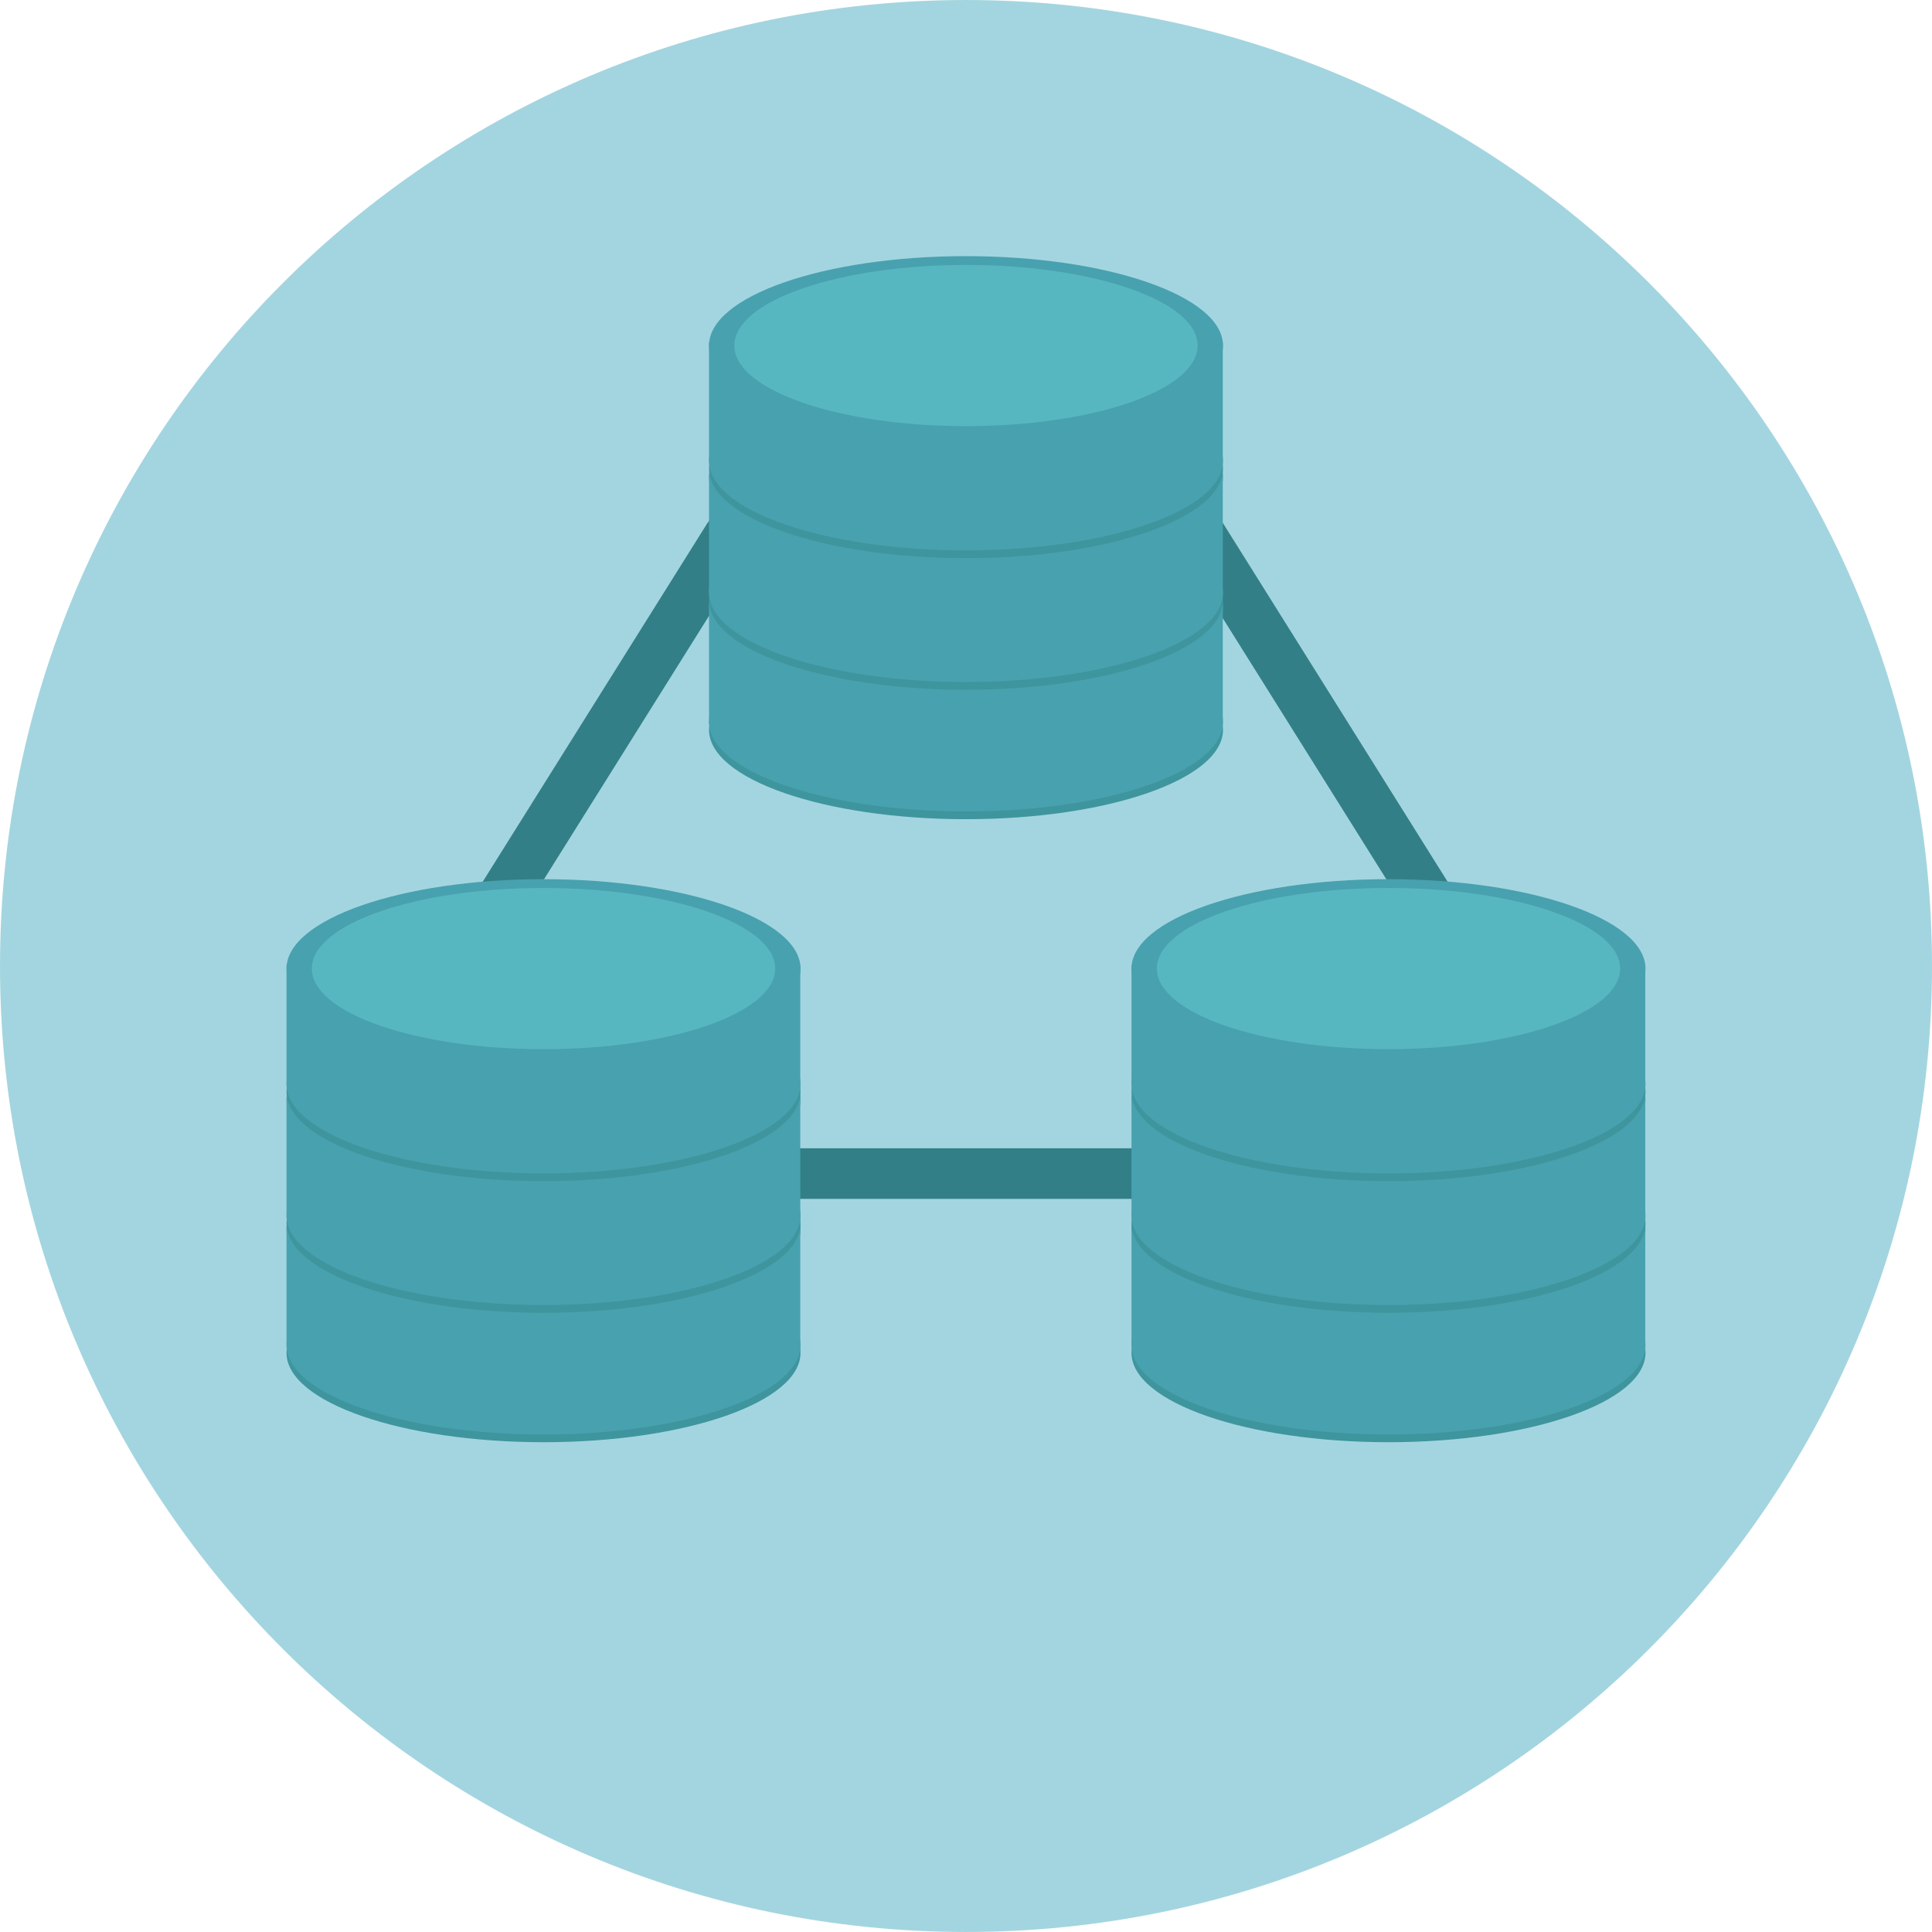 <?xml version="1.0" encoding="iso-8859-1"?>
<!-- Generator: Adobe Illustrator 19.0.0, SVG Export Plug-In . SVG Version: 6.00 Build 0)  -->
<svg version="1.1" id="Layer_1" xmlns="http://www.w3.org/2000/svg" xmlns:xlink="http://www.w3.org/1999/xlink" x="0px" y="0px"
	 viewBox="0 0 496.159 496.159" style="enable-background:new 0 0 496.159 496.159;" xml:space="preserve">
<path style="fill:#A3D5E0;" d="M248.083,0.003C111.071,0.003,0,111.063,0,248.085c0,137.001,111.07,248.07,248.083,248.07
	c137.006,0,248.076-111.069,248.076-248.07C496.159,111.062,385.089,0.003,248.083,0.003z"/>
<g>
	<path style="fill:#327F87;" d="M359.116,294.886h-222c-3.59,0-6.5,2.91-6.5,6.5s2.91,6.5,6.5,6.5h222c3.59,0,6.5-2.91,6.5-6.5
		S362.705,294.886,359.116,294.886z"/>
	<path style="fill:#327F87;" d="M190.567,132.378c-3.043-1.905-7.053-0.984-8.959,2.057l-104,166
		c-1.906,3.042-0.985,7.054,2.057,8.959c1.073,0.672,2.266,0.993,3.445,0.993c2.165,0,4.281-1.081,5.515-3.05l104-166
		C194.53,138.295,193.609,134.284,190.567,132.378z"/>
	<path style="fill:#327F87;" d="M418.124,300.435l-104-166c-1.906-3.042-5.917-3.964-8.959-2.057
		c-3.042,1.906-3.963,5.917-2.057,8.959l104,166c1.234,1.969,3.35,3.05,5.515,3.05c1.179,0,2.372-0.321,3.445-0.993
		C419.109,307.489,420.03,303.477,418.124,300.435z"/>
</g>
<ellipse style="fill:#3E959E;" cx="248.08" cy="187.419" rx="66" ry="22.957"/>
<g>
	<ellipse style="fill:#48A1AF;" cx="248.08" cy="185.429" rx="66" ry="22.957"/>
	<ellipse style="fill:#48A1AF;" cx="248.08" cy="155.779" rx="66" ry="22.957"/>
	<rect x="182.08" y="154.939" style="fill:#48A1AF;" width="131.94" height="31.05"/>
</g>
<ellipse style="fill:#57B7C1;" cx="248.08" cy="155.779" rx="59.49" ry="20.693"/>
<ellipse style="fill:#3E959E;" cx="248.08" cy="154.179" rx="66" ry="22.957"/>
<g>
	<ellipse style="fill:#48A1AF;" cx="248.08" cy="152.189" rx="66" ry="22.957"/>
	<ellipse style="fill:#48A1AF;" cx="248.08" cy="122.539" rx="66" ry="22.957"/>
	<rect x="182.08" y="121.699" style="fill:#48A1AF;" width="131.94" height="31.05"/>
</g>
<ellipse style="fill:#57B7C1;" cx="248.08" cy="122.539" rx="59.49" ry="20.693"/>
<ellipse style="fill:#3E959E;" cx="248.08" cy="120.379" rx="66" ry="22.957"/>
<g>
	<ellipse style="fill:#48A1AF;" cx="248.08" cy="118.389" rx="66" ry="22.956"/>
	<ellipse style="fill:#48A1AF;" cx="248.08" cy="88.739" rx="66" ry="22.957"/>
	<rect x="182.08" y="87.899" style="fill:#48A1AF;" width="131.94" height="31.05"/>
</g>
<ellipse style="fill:#57B7C1;" cx="248.08" cy="88.739" rx="59.49" ry="20.693"/>
<ellipse style="fill:#3E959E;" cx="139.58" cy="347.419" rx="66" ry="22.957"/>
<g>
	<ellipse style="fill:#48A1AF;" cx="139.58" cy="345.429" rx="66" ry="22.957"/>
	<ellipse style="fill:#48A1AF;" cx="139.58" cy="315.779" rx="66" ry="22.957"/>
	<rect x="73.58" y="314.939" style="fill:#48A1AF;" width="131.94" height="31.05"/>
</g>
<ellipse style="fill:#57B7C1;" cx="139.58" cy="315.779" rx="59.49" ry="20.693"/>
<ellipse style="fill:#3E959E;" cx="139.58" cy="314.179" rx="66" ry="22.957"/>
<g>
	<ellipse style="fill:#48A1AF;" cx="139.58" cy="312.189" rx="66" ry="22.957"/>
	<ellipse style="fill:#48A1AF;" cx="139.58" cy="282.539" rx="66" ry="22.957"/>
	<rect x="73.58" y="281.699" style="fill:#48A1AF;" width="131.94" height="31.05"/>
</g>
<ellipse style="fill:#57B7C1;" cx="139.58" cy="282.539" rx="59.49" ry="20.693"/>
<ellipse style="fill:#3E959E;" cx="139.58" cy="280.379" rx="66" ry="22.957"/>
<g>
	<ellipse style="fill:#48A1AF;" cx="139.58" cy="278.389" rx="66" ry="22.956"/>
	<ellipse style="fill:#48A1AF;" cx="139.58" cy="248.739" rx="66" ry="22.957"/>
	<rect x="73.58" y="247.899" style="fill:#48A1AF;" width="131.94" height="31.05"/>
</g>
<ellipse style="fill:#57B7C1;" cx="139.58" cy="248.739" rx="59.49" ry="20.693"/>
<ellipse style="fill:#3E959E;" cx="356.58" cy="347.419" rx="66" ry="22.957"/>
<g>
	<ellipse style="fill:#48A1AF;" cx="356.58" cy="345.429" rx="66" ry="22.957"/>
	<ellipse style="fill:#48A1AF;" cx="356.58" cy="315.779" rx="66" ry="22.957"/>
	<rect x="290.58" y="314.939" style="fill:#48A1AF;" width="131.94" height="31.05"/>
</g>
<ellipse style="fill:#57B7C1;" cx="356.58" cy="315.779" rx="59.49" ry="20.693"/>
<ellipse style="fill:#3E959E;" cx="356.58" cy="314.179" rx="66" ry="22.957"/>
<g>
	<ellipse style="fill:#48A1AF;" cx="356.58" cy="312.189" rx="66" ry="22.957"/>
	<ellipse style="fill:#48A1AF;" cx="356.58" cy="282.539" rx="66" ry="22.957"/>
	<rect x="290.58" y="281.699" style="fill:#48A1AF;" width="131.94" height="31.05"/>
</g>
<ellipse style="fill:#57B7C1;" cx="356.58" cy="282.539" rx="59.49" ry="20.693"/>
<ellipse style="fill:#3E959E;" cx="356.58" cy="280.379" rx="66" ry="22.957"/>
<g>
	<ellipse style="fill:#48A1AF;" cx="356.58" cy="278.389" rx="66" ry="22.956"/>
	<ellipse style="fill:#48A1AF;" cx="356.58" cy="248.739" rx="66" ry="22.957"/>
	<rect x="290.58" y="247.899" style="fill:#48A1AF;" width="131.94" height="31.05"/>
</g>
<ellipse style="fill:#57B7C1;" cx="356.58" cy="248.739" rx="59.49" ry="20.693"/>
<g>
</g>
<g>
</g>
<g>
</g>
<g>
</g>
<g>
</g>
<g>
</g>
<g>
</g>
<g>
</g>
<g>
</g>
<g>
</g>
<g>
</g>
<g>
</g>
<g>
</g>
<g>
</g>
<g>
</g>
</svg>
